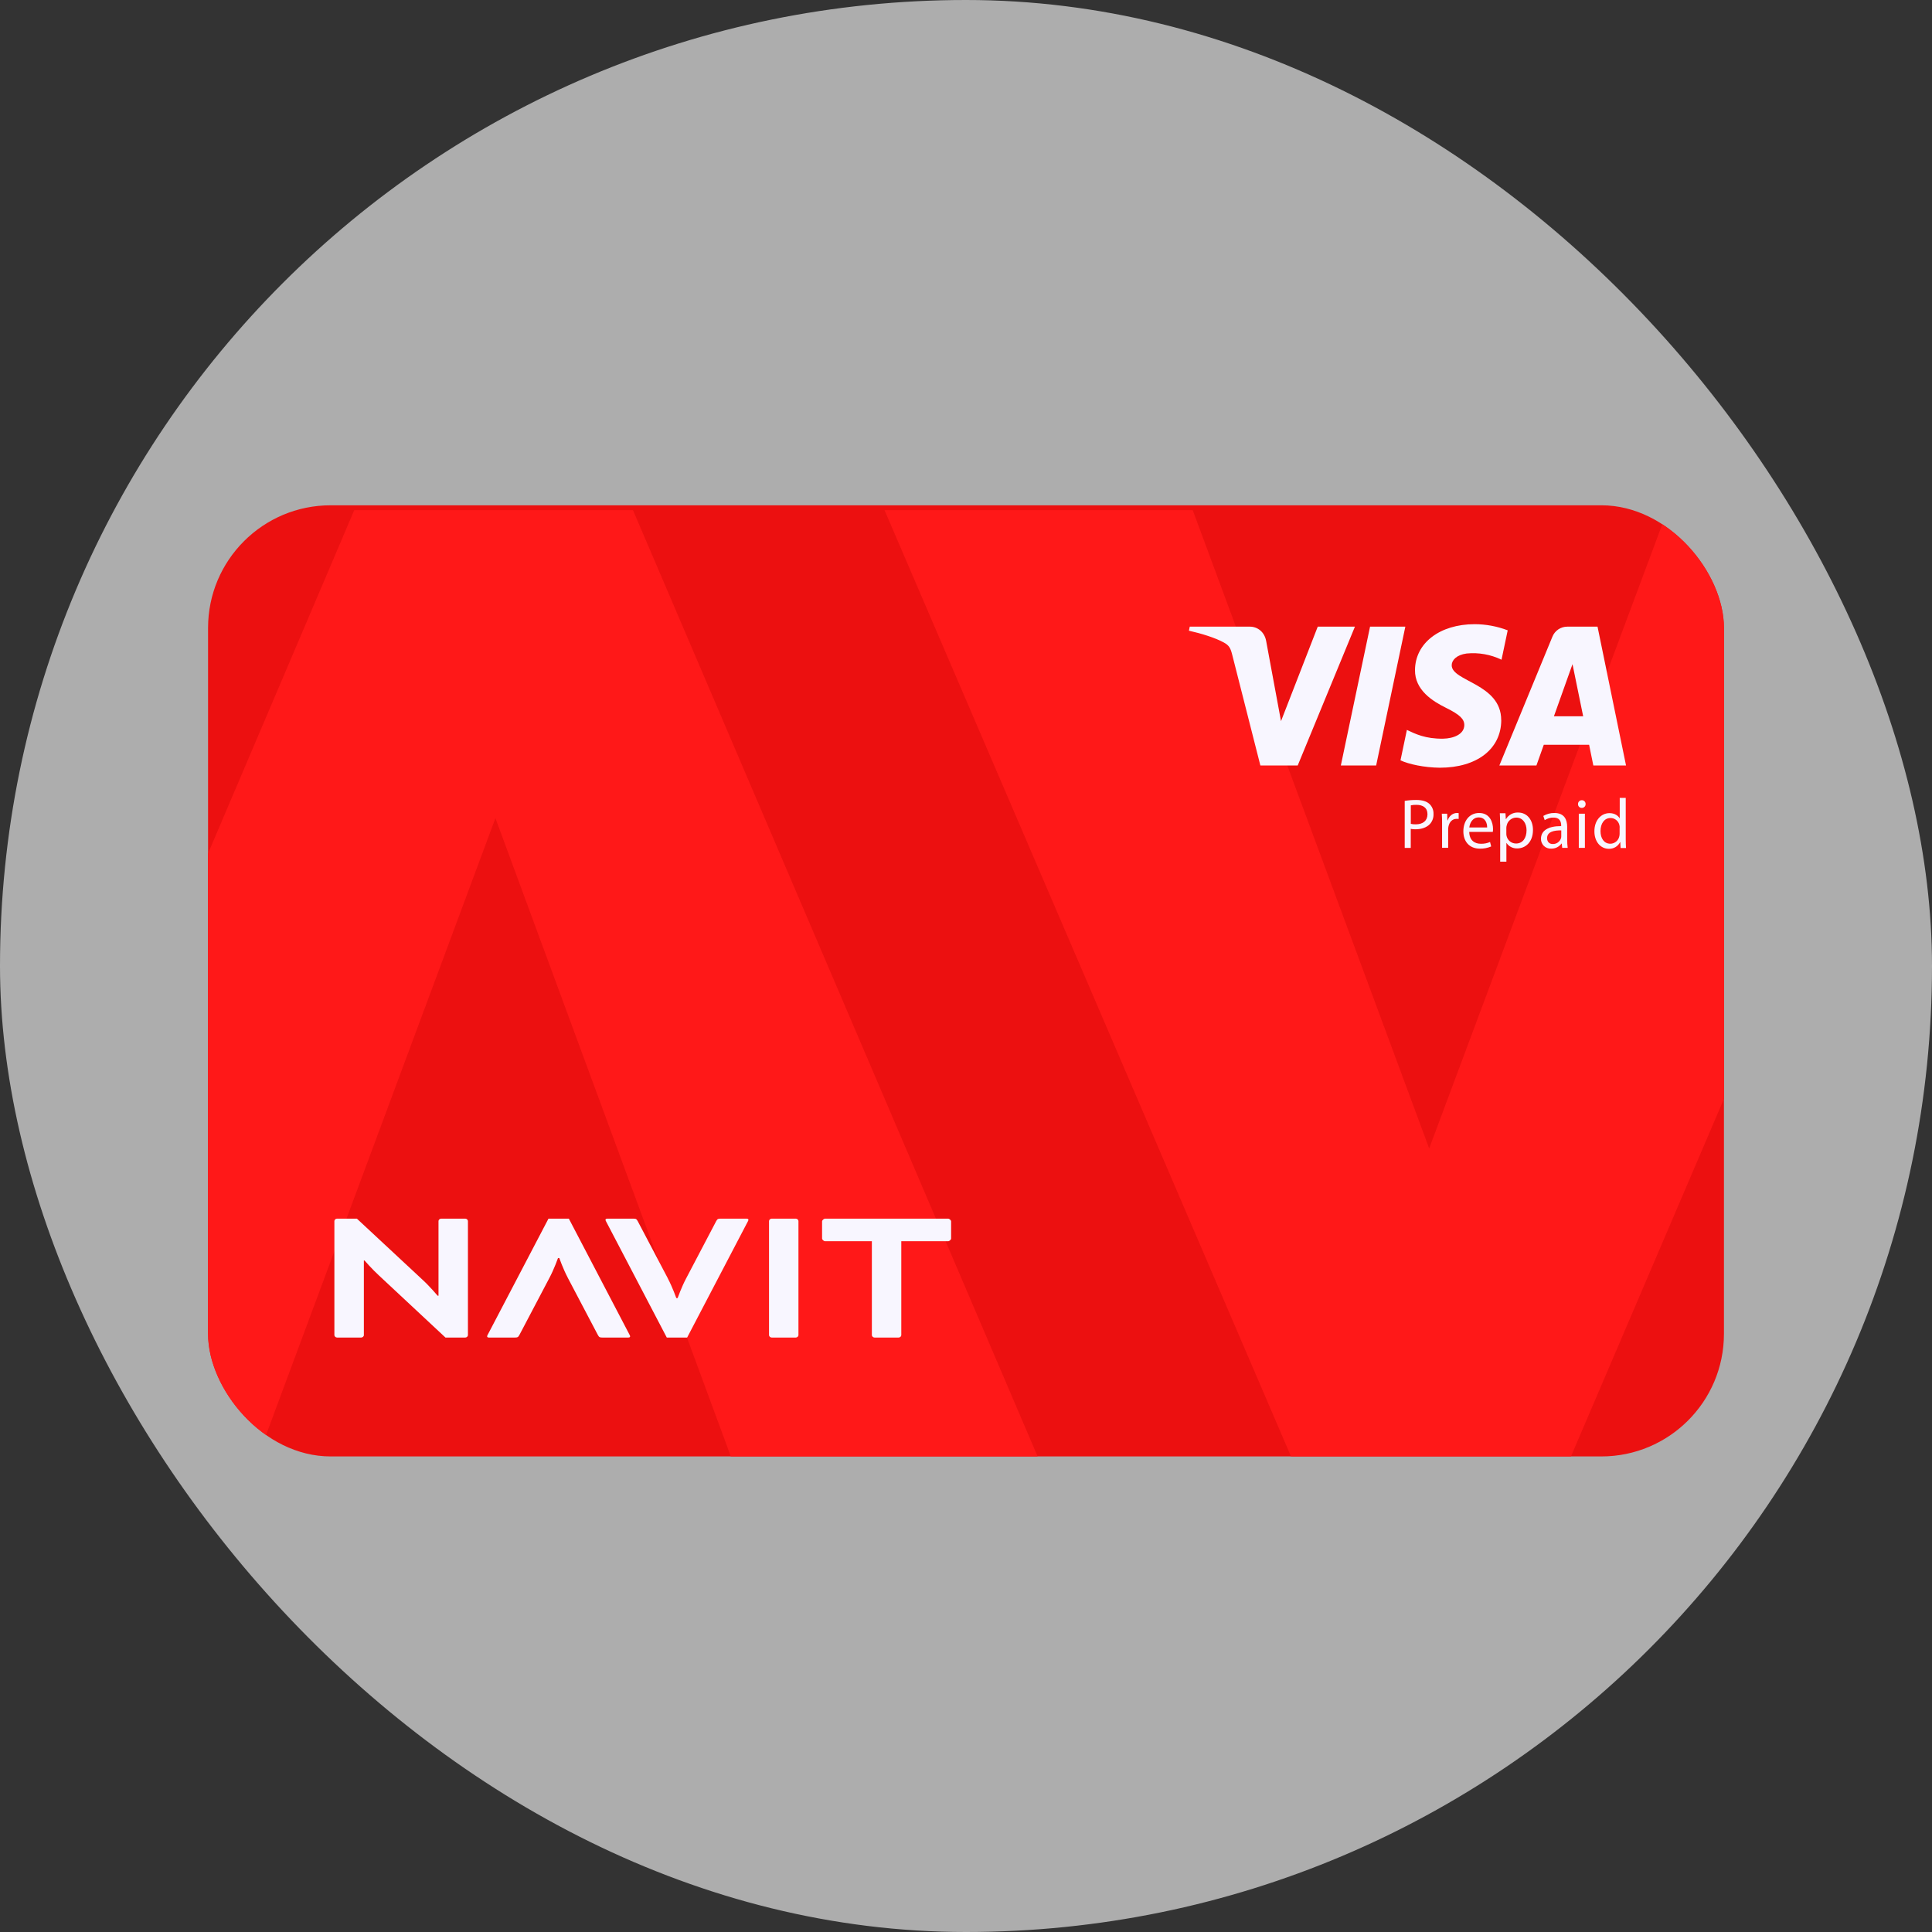 <?xml version="1.0" encoding="utf-8"?>
<svg xmlns="http://www.w3.org/2000/svg" fill="none" height="65" viewBox="0 0 65 65" width="65">
<rect x="0" y="0" width="65" height="65" fill="#333333" stroke="none"/>
<rect fill="white" fill-opacity="0.6" height="65" rx="32.5" width="65"/>
<g clip-path="url(#clip0_566_44359)">
<rect fill="#EC1010" height="32" rx="4.124" width="51" x="7" y="17"/>
<path d="M52.854 48.999H43.434L29.759 17.164H40.128L48.083 38.638L56.103 17.164H66.472L52.854 48.999Z" fill="#FF1818"/>
<path d="M11.918 17.164H21.296L34.909 48.999H24.587L16.668 27.525L8.683 48.999H-1.639L11.918 17.164Z" fill="#FF1818"/>
<path d="M47.281 21.083L46.299 25.754H45.111L46.094 21.083H47.281ZM52.28 24.099L52.905 22.345L53.264 24.099H52.28ZM53.607 25.754H54.706L53.747 21.083H52.732C52.623 21.082 52.516 21.115 52.426 21.176C52.336 21.238 52.266 21.325 52.227 21.426L50.444 25.754H51.691L51.939 25.057H53.464L53.606 25.754L53.607 25.754ZM50.506 24.229C50.511 22.996 48.83 22.928 48.841 22.377C48.845 22.21 49.002 22.032 49.345 21.986C49.748 21.947 50.153 22.02 50.517 22.195L50.725 21.207C50.371 21.071 49.994 21.001 49.614 21C48.44 21 47.613 21.635 47.606 22.544C47.599 23.216 48.196 23.591 48.649 23.814C49.112 24.043 49.265 24.191 49.265 24.395C49.262 24.708 48.896 24.846 48.554 24.852C47.956 24.862 47.61 24.688 47.333 24.557L47.118 25.581C47.396 25.71 47.908 25.823 48.44 25.829C49.688 25.829 50.504 25.201 50.508 24.229L50.506 24.229ZM45.585 21.083L43.66 25.754H42.404L41.456 22.026C41.399 21.797 41.348 21.712 41.172 21.615C40.887 21.458 40.413 21.311 40 21.219L40.028 21.083H42.049C42.307 21.083 42.539 21.257 42.597 21.559L43.098 24.262L44.334 21.083H45.585Z" fill="#F8F6FF"/>
<path d="M47.463 27.717C47.518 27.73 47.574 27.735 47.631 27.734C47.876 27.734 48.026 27.61 48.026 27.394C48.026 27.178 47.876 27.078 47.655 27.078C47.591 27.076 47.527 27.082 47.465 27.095V27.717H47.463ZM47.26 26.945C47.389 26.924 47.519 26.913 47.65 26.914C47.851 26.914 47.998 26.961 48.091 27.047C48.137 27.09 48.172 27.142 48.196 27.2C48.22 27.258 48.231 27.32 48.229 27.382C48.235 27.508 48.192 27.63 48.108 27.724C47.998 27.841 47.823 27.9 47.627 27.9C47.572 27.902 47.517 27.897 47.463 27.886V28.527H47.26V26.945Z" fill="#F8F6FF"/>
<path d="M48.517 27.734C48.517 27.599 48.517 27.482 48.508 27.376H48.688L48.697 27.603H48.704C48.755 27.449 48.881 27.352 49.019 27.352C49.038 27.352 49.057 27.353 49.075 27.356V27.553C49.052 27.549 49.029 27.548 49.005 27.549C48.86 27.549 48.758 27.658 48.73 27.815C48.725 27.847 48.722 27.88 48.722 27.912V28.524H48.517V27.734Z" fill="#F8F6FF"/>
<path d="M50.033 27.839C50.036 27.708 49.979 27.501 49.749 27.501C49.539 27.501 49.45 27.694 49.433 27.839H50.033ZM49.431 27.988C49.435 28.27 49.61 28.387 49.818 28.387C49.926 28.391 50.032 28.371 50.131 28.328L50.169 28.478C50.049 28.529 49.92 28.555 49.789 28.552C49.441 28.552 49.233 28.317 49.233 27.969C49.233 27.622 49.434 27.352 49.764 27.352C50.135 27.352 50.231 27.681 50.231 27.891C50.231 27.923 50.229 27.956 50.224 27.988H49.431Z" fill="#F8F6FF"/>
<path d="M52.529 27.938C52.304 27.933 52.05 27.974 52.05 28.197C52.05 28.335 52.138 28.396 52.239 28.396C52.3 28.398 52.36 28.381 52.41 28.346C52.46 28.311 52.498 28.262 52.517 28.204C52.524 28.182 52.527 28.16 52.527 28.137V27.938H52.529ZM52.727 28.249C52.726 28.341 52.731 28.433 52.743 28.525H52.559L52.542 28.38H52.535C52.496 28.434 52.444 28.478 52.384 28.508C52.324 28.538 52.257 28.552 52.19 28.551C52.145 28.554 52.1 28.547 52.058 28.532C52.015 28.517 51.977 28.493 51.944 28.462C51.912 28.431 51.886 28.393 51.869 28.352C51.852 28.311 51.843 28.267 51.844 28.222C51.844 27.944 52.087 27.792 52.524 27.794V27.771C52.524 27.677 52.498 27.505 52.267 27.507C52.162 27.506 52.059 27.536 51.97 27.593L51.923 27.451C52.036 27.385 52.165 27.35 52.297 27.352C52.642 27.352 52.726 27.591 52.726 27.822V28.25L52.727 28.249Z" fill="#F8F6FF"/>
<path d="M53.117 28.526V27.376H53.322V28.526H53.117ZM53.346 27.053C53.346 27.07 53.343 27.087 53.337 27.103C53.331 27.119 53.321 27.133 53.309 27.145C53.296 27.157 53.282 27.167 53.265 27.173C53.249 27.179 53.232 27.182 53.215 27.181C53.198 27.181 53.181 27.178 53.166 27.171C53.15 27.165 53.136 27.155 53.125 27.143C53.113 27.131 53.104 27.117 53.099 27.102C53.093 27.086 53.09 27.069 53.091 27.053C53.09 27.036 53.093 27.018 53.099 27.003C53.105 26.987 53.115 26.972 53.127 26.96C53.139 26.948 53.153 26.938 53.169 26.931C53.185 26.925 53.202 26.922 53.219 26.922C53.237 26.922 53.254 26.925 53.269 26.931C53.285 26.938 53.299 26.948 53.311 26.96C53.323 26.972 53.332 26.987 53.338 27.003C53.344 27.019 53.346 27.036 53.346 27.053Z" fill="#F8F6FF"/>
<path d="M54.492 27.849C54.493 27.819 54.49 27.79 54.483 27.761C54.468 27.693 54.431 27.632 54.377 27.589C54.323 27.545 54.256 27.521 54.186 27.521C53.973 27.521 53.847 27.709 53.847 27.963C53.847 28.198 53.962 28.386 54.179 28.386C54.25 28.385 54.319 28.36 54.374 28.314C54.429 28.269 54.466 28.206 54.48 28.137C54.487 28.107 54.491 28.077 54.49 28.047V27.847L54.492 27.849ZM54.696 26.844V28.233C54.696 28.336 54.7 28.452 54.705 28.531H54.523L54.513 28.331H54.507C54.472 28.401 54.418 28.46 54.35 28.5C54.283 28.54 54.206 28.56 54.127 28.557C53.854 28.557 53.642 28.322 53.642 27.972C53.639 27.59 53.875 27.357 54.148 27.357C54.324 27.357 54.438 27.44 54.49 27.531H54.494V26.845L54.696 26.844Z" fill="#F8F6FF"/>
<path d="M50.679 28.047C50.678 28.076 50.681 28.105 50.689 28.133C50.706 28.204 50.747 28.266 50.804 28.311C50.862 28.355 50.932 28.38 51.005 28.379C51.229 28.379 51.359 28.198 51.359 27.932C51.359 27.703 51.236 27.507 51.013 27.507C50.938 27.508 50.866 27.534 50.808 27.581C50.75 27.628 50.709 27.692 50.693 27.765C50.685 27.792 50.68 27.82 50.679 27.848V28.049V28.047ZM50.47 27.739C50.47 27.591 50.465 27.471 50.46 27.361H50.65L50.662 27.559H50.667C50.709 27.488 50.769 27.429 50.842 27.39C50.915 27.351 50.997 27.332 51.08 27.337C51.365 27.337 51.575 27.573 51.575 27.922C51.575 28.338 51.318 28.544 51.044 28.544C50.974 28.546 50.904 28.531 50.841 28.499C50.778 28.468 50.725 28.42 50.686 28.362H50.681V28.99H50.472V27.74L50.47 27.739Z" fill="#F8F6FF"/>
<g clip-path="url(#clip1_566_44359)">
<path d="M14.987 45L12.758 42.92C12.525 42.707 12.263 42.407 12.263 42.407H12.242V44.92C12.242 44.961 12.197 45 12.154 45H11.337C11.293 45 11.25 44.959 11.25 44.92V41.08C11.25 41.039 11.294 41 11.337 41H12.007L14.214 43.054C14.455 43.274 14.724 43.593 14.724 43.593H14.753V41.08C14.753 41.039 14.797 41 14.84 41H15.656C15.7 41 15.743 41.041 15.743 41.08V44.92C15.743 44.961 15.699 45 15.656 45H14.986H14.987Z" fill="#F8F6FF"/>
<path d="M22.469 43.013C22.622 43.3 22.754 43.673 22.754 43.673H22.798C22.798 43.673 22.93 43.3 23.083 43.013L24.094 41.087C24.138 41.007 24.16 41 24.247 41H25.121C25.166 41 25.18 41.02 25.18 41.041C25.18 41.061 25.158 41.101 25.136 41.14L23.118 45H22.433L20.415 41.14C20.394 41.1 20.371 41.06 20.371 41.041C20.371 41.021 20.385 41 20.43 41H21.304C21.392 41 21.413 41.007 21.457 41.087L22.471 43.013H22.469Z" fill="#F8F6FF"/>
<path d="M19.102 42.987C18.949 42.7 18.817 42.327 18.817 42.327H18.773C18.773 42.327 18.641 42.7 18.488 42.987L17.475 44.913C17.431 44.993 17.409 45 17.322 45H16.447C16.403 45 16.389 44.98 16.389 44.959C16.389 44.939 16.41 44.899 16.433 44.86L18.453 41H19.138L21.156 44.86C21.177 44.9 21.2 44.94 21.2 44.959C21.2 44.979 21.186 45 21.141 45H20.267C20.18 45 20.158 44.993 20.114 44.913L19.101 42.987H19.102Z" fill="#F8F6FF"/>
<path d="M26.863 44.92C26.863 44.961 26.819 45 26.776 45H25.96C25.916 45 25.873 44.959 25.873 44.92V41.08C25.873 41.039 25.917 41 25.96 41H26.776C26.82 41 26.863 41.041 26.863 41.08V44.92Z" fill="#F8F6FF"/>
<path d="M27.76 41.76C27.716 41.76 27.658 41.706 27.658 41.667V41.093C27.658 41.053 27.717 41 27.76 41H31.898C31.942 41 31.999 41.054 31.999 41.093V41.667C31.999 41.707 31.941 41.76 31.898 41.76H30.323V44.92C30.323 44.961 30.279 45 30.236 45H29.42C29.376 45 29.333 44.959 29.333 44.92V41.76H27.759H27.76Z" fill="#F8F6FF"/>
</g>
</g>
<defs>
<clipPath id="clip0_566_44359">
<rect fill="white" height="32" rx="4.124" width="51" x="7" y="17"/>
</clipPath>
<clipPath id="clip1_566_44359">
<rect fill="white" height="4" transform="translate(11 41)" width="21"/>
</clipPath>
</defs>
</svg>